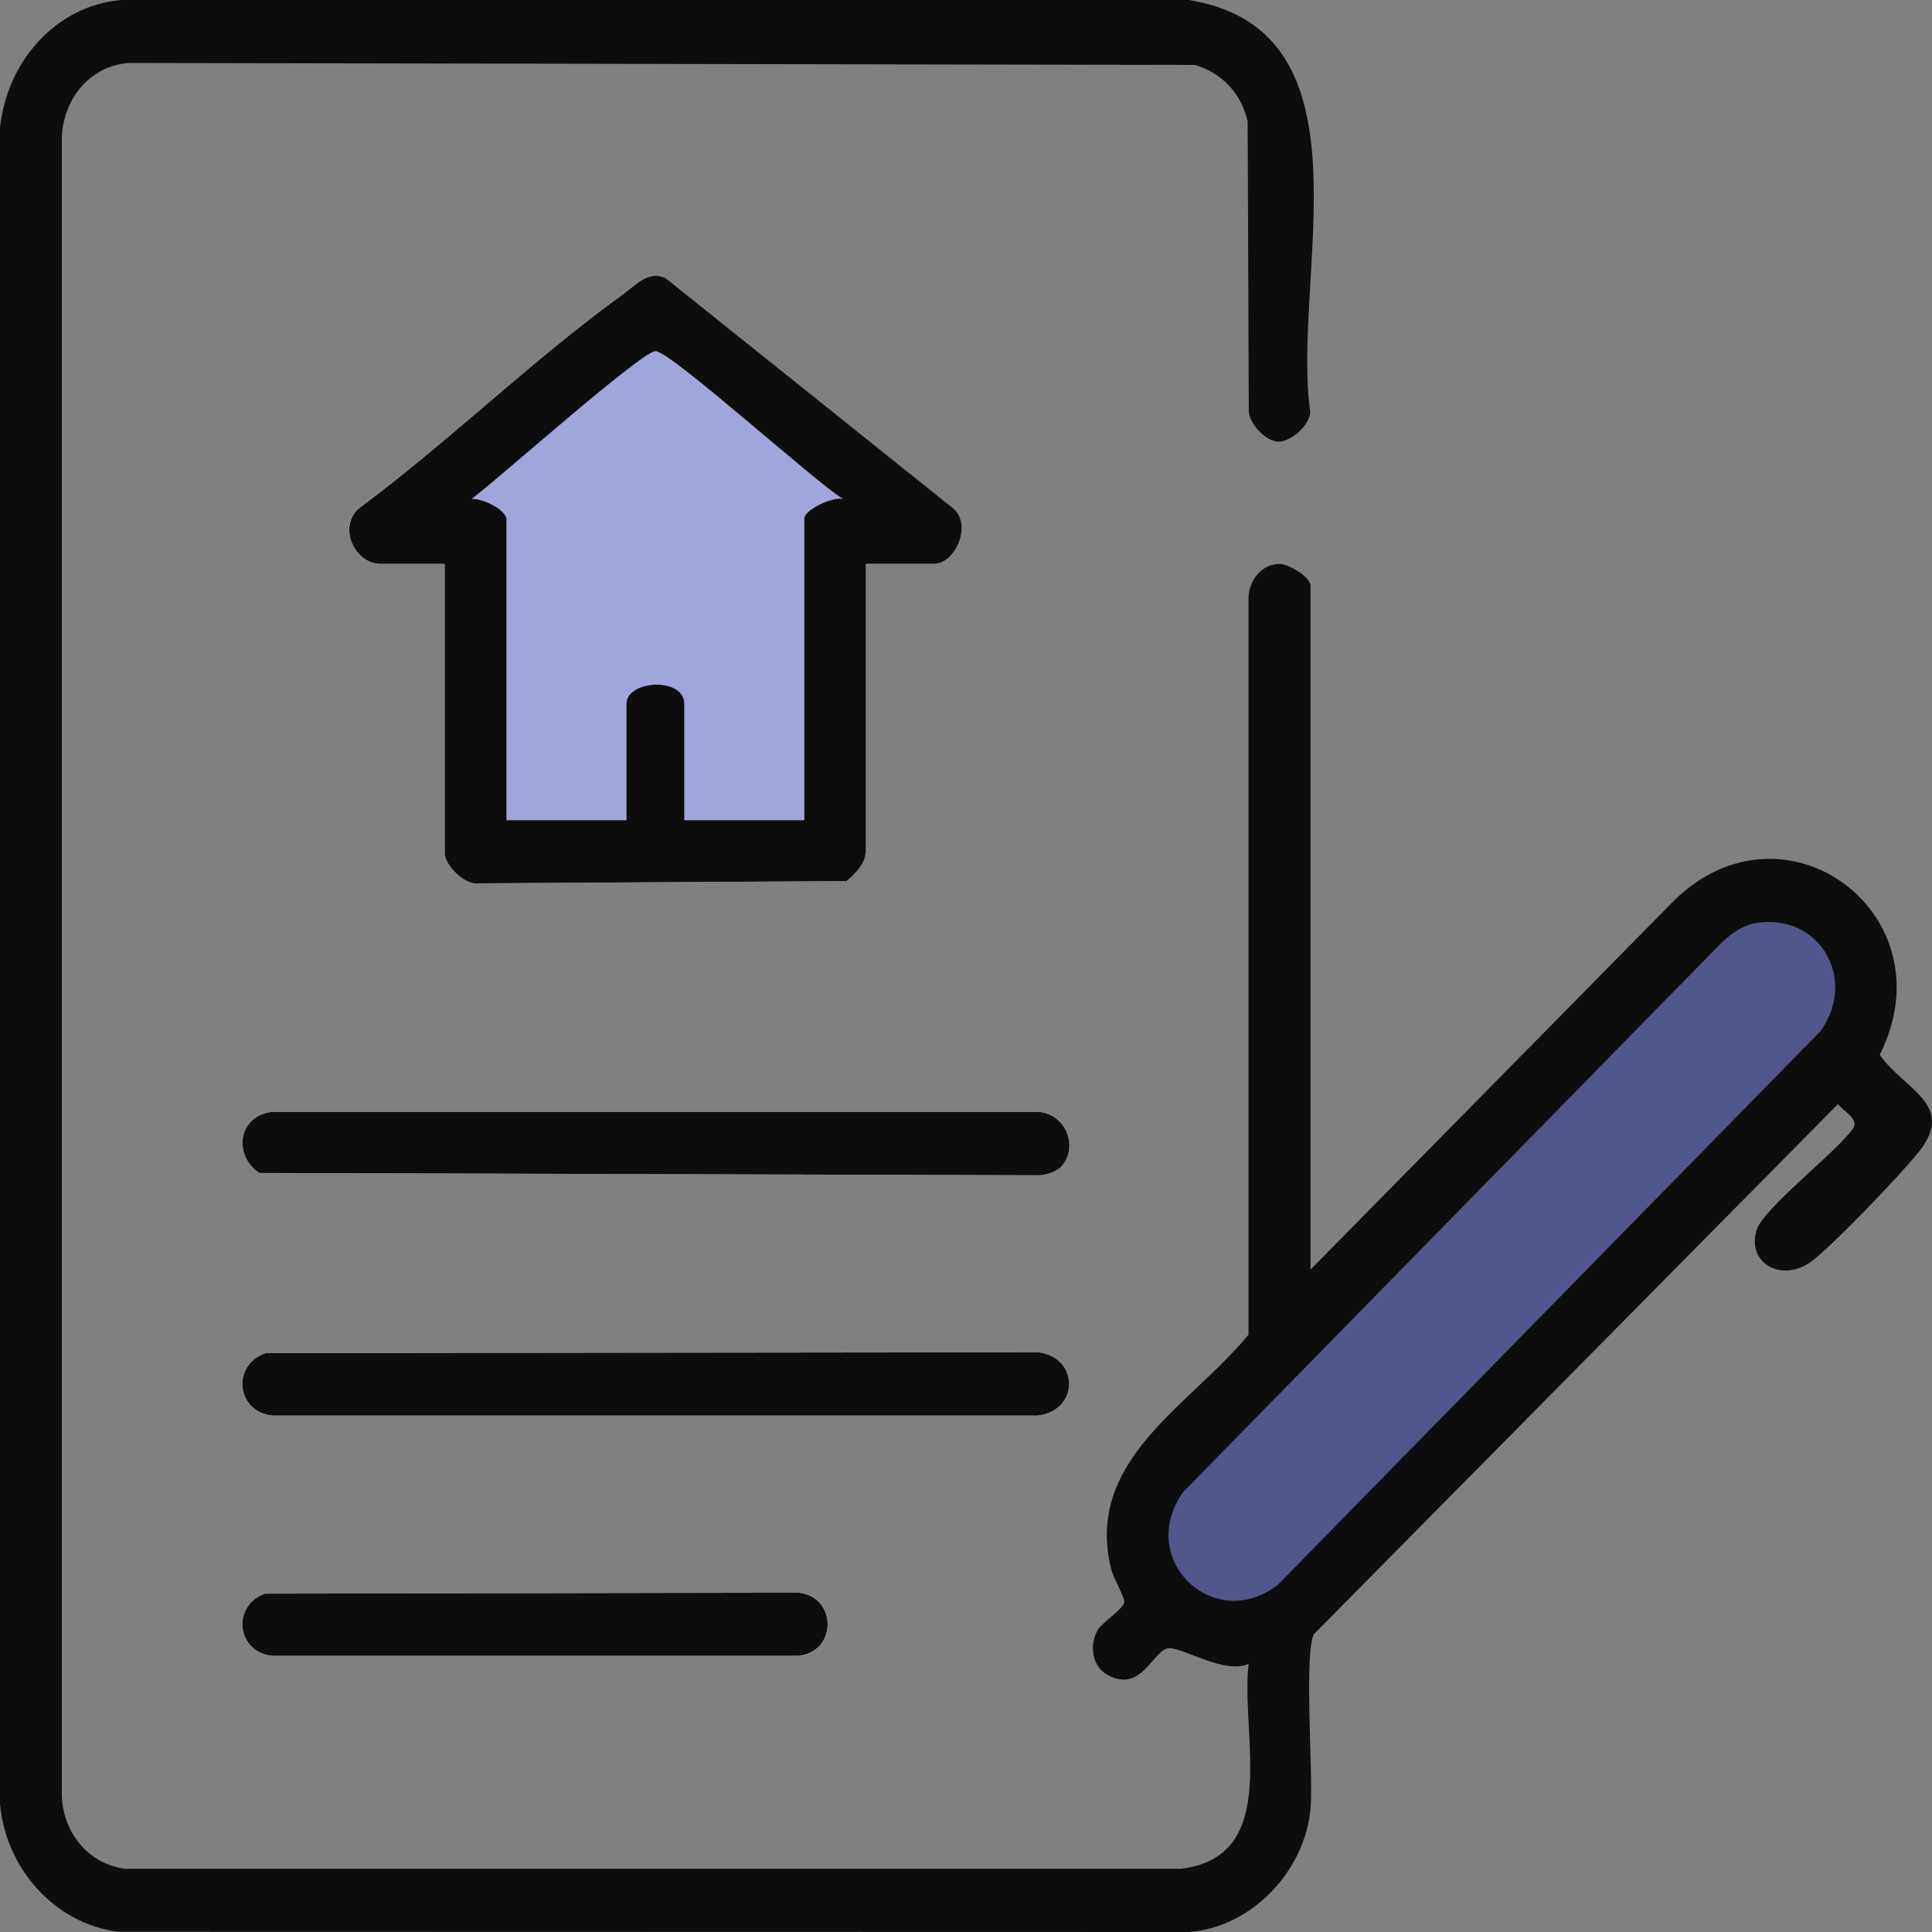<svg xmlns="http://www.w3.org/2000/svg" width="38" height="38" viewBox="0 0 38 38" fill="none"><rect x="0" y="0" width="38" height="38" fill="#808080" stroke="none"/><g clip-path="url(#clip0_569_885)"><path d="M17.032 11.091H18.363C18.786 11.091 19.125 10.33 18.748 10L13.082 5.464C12.738 5.32 12.503 5.604 12.251 5.788C10.452 7.092 8.83 8.687 7.04 10.011C6.65 10.389 6.978 11.091 7.49 11.091H8.744V16.791C8.744 17.008 9.132 17.41 9.389 17.374L16.648 17.331C16.832 17.171 17.029 16.983 17.032 16.714V11.091ZM20.886 22.933C21.225 22.522 20.939 21.896 20.417 21.869H5.361C4.703 21.932 4.566 22.705 5.097 23.071L20.419 23.116C20.561 23.125 20.798 23.04 20.886 22.933ZM5.226 26.615C4.548 26.841 4.646 27.774 5.361 27.842H20.417C21.232 27.745 21.23 26.696 20.417 26.597L5.226 26.615ZM5.226 31.345C4.548 31.571 4.646 32.504 5.361 32.572H15.705C16.473 32.493 16.473 31.406 15.705 31.326L5.228 31.345H5.226Z" fill="#FEFEFE"></path><path d="M25.166 8.687C24.918 8.703 24.586 8.355 24.562 8.102L24.54 2.386C24.409 1.833 24.037 1.433 23.498 1.277L2.548 1.238C1.788 1.284 1.263 1.916 1.216 2.673V35.248C1.203 36.005 1.726 36.673 2.475 36.757H23.232C25.211 36.513 24.393 34.12 24.559 32.725C24.101 32.94 23.281 32.411 22.998 32.418C22.683 32.425 22.473 33.309 21.793 32.949C21.478 32.782 21.42 32.364 21.589 32.063C21.671 31.919 22.087 31.652 22.114 31.514C22.129 31.426 21.899 31.04 21.857 30.87C21.316 28.714 23.425 27.638 24.557 26.251V11.749C24.573 11.406 24.816 11.094 25.166 11.091C25.337 11.091 25.776 11.345 25.776 11.519V24.972L32.92 17.72C35.107 15.564 38.357 17.993 36.972 20.746C37.451 21.433 38.474 21.722 37.75 22.644C37.42 23.067 36.022 24.527 35.621 24.816C35.036 25.238 34.349 24.838 34.551 24.192C34.688 23.754 36.146 22.646 36.46 22.178C36.551 21.998 36.248 21.849 36.152 21.715L25.847 32.138C25.64 32.502 25.833 34.902 25.778 35.557C25.672 36.802 24.617 37.91 23.383 38L2.322 37.995C1.074 37.835 0.113 36.75 0 35.478V2.52C0.128 1.229 1.09 0.104 2.395 0H23.383C27.094 0.603 25.392 5.446 25.771 8.102C25.76 8.371 25.397 8.671 25.166 8.687ZM34.498 18.165C34.261 18.21 34.046 18.373 33.871 18.533L23.268 29.351C22.34 30.673 23.877 32.136 25.129 31.173L35.809 20.278C36.549 19.236 35.76 17.925 34.498 18.165Z" fill="#0D0D0D"></path><path d="M20.886 22.933C20.8 23.04 20.563 23.123 20.419 23.116L5.098 23.071C4.566 22.707 4.701 21.932 5.361 21.869H20.417C20.94 21.898 21.225 22.524 20.886 22.933Z" fill="#0D0D0D"></path><path d="M5.226 26.615L20.417 26.597C21.23 26.694 21.232 27.742 20.417 27.842H5.361C4.648 27.776 4.548 26.841 5.226 26.615Z" fill="#0D0D0D"></path><path d="M5.226 31.345L15.702 31.326C16.471 31.403 16.471 32.493 15.702 32.569H5.361C4.648 32.504 4.548 31.568 5.226 31.342V31.345Z" fill="#0D0D0D"></path><path d="M34.498 18.165C35.76 17.925 36.551 19.238 35.809 20.278L25.129 31.173C23.877 32.136 22.337 30.676 23.268 29.351L33.871 18.533C34.046 18.373 34.261 18.21 34.498 18.165Z" fill="#000F9F" fill-opacity="0.37"></path><path d="M17.032 11.091V16.714C17.032 16.983 16.834 17.171 16.651 17.331L9.391 17.374C9.134 17.41 8.746 17.008 8.746 16.791V11.091H7.492C6.978 11.091 6.651 10.389 7.043 10.011C8.83 8.687 10.452 7.092 12.253 5.788C12.506 5.604 12.741 5.32 13.084 5.464L18.751 10C19.127 10.328 18.791 11.091 18.365 11.091H17.034H17.032ZM9.962 10.199V16.131H12.32V13.844C12.32 13.372 13.46 13.309 13.46 13.844V16.131H15.818V10.199C15.818 10.025 16.387 9.763 16.578 9.812C16.064 9.512 13.179 6.897 12.891 6.908C12.603 6.92 9.752 9.464 9.28 9.812C9.482 9.806 9.905 9.991 9.965 10.199H9.962Z" fill="#0D0D0D"></path><path d="M9.962 10.199C9.905 9.991 9.479 9.803 9.278 9.812C9.75 9.462 12.599 6.918 12.889 6.908C13.179 6.899 16.064 9.512 16.575 9.812C16.385 9.765 15.815 10.027 15.815 10.199V16.131H13.458V13.844C13.458 13.309 12.317 13.372 12.317 13.844V16.131H9.96V10.199H9.962Z" fill="#000F9F" fill-opacity="0.37"></path></g><defs><clipPath id="clip0_569_885"><rect width="38" height="38" fill="white"></rect></clipPath></defs></svg>